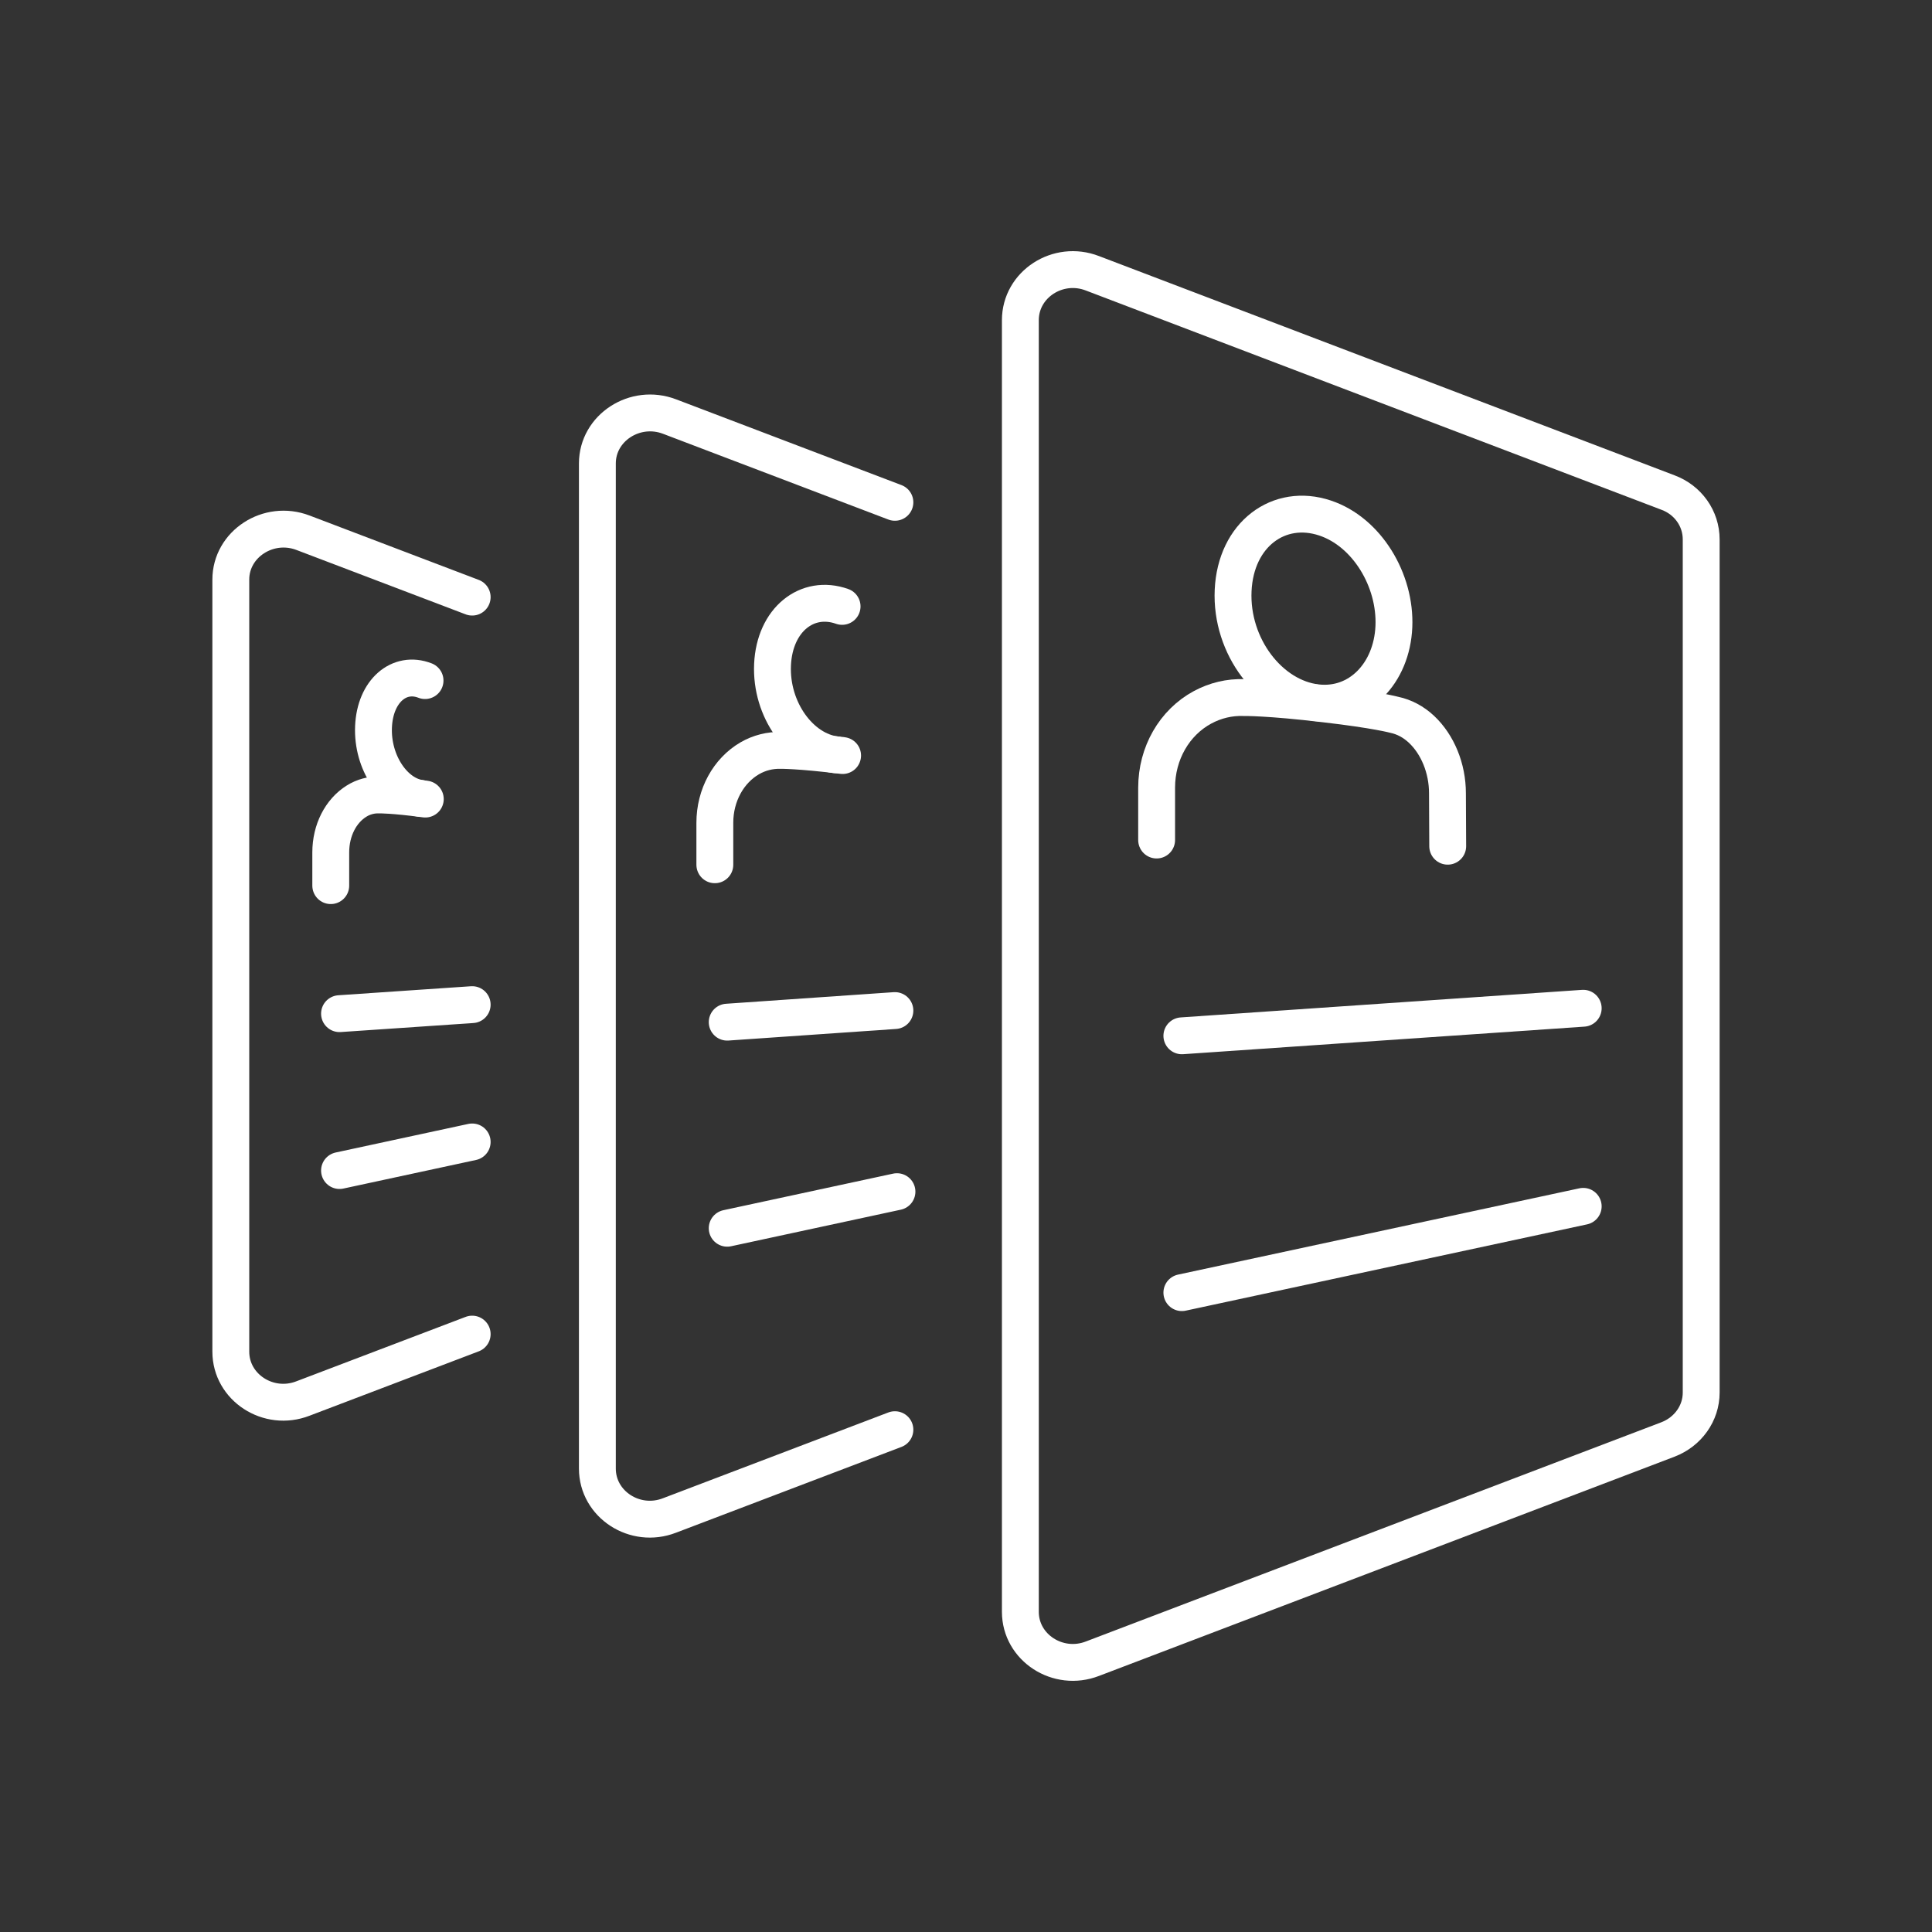 <?xml version="1.0" encoding="utf-8"?>
<!-- Generator: Adobe Illustrator 28.0.0, SVG Export Plug-In . SVG Version: 6.00 Build 0)  -->
<svg version="1.1" id="Marketing_Support_and_Guidance"
	 xmlns="http://www.w3.org/2000/svg" xmlns:xlink="http://www.w3.org/1999/xlink" x="0px" y="0px" viewBox="0 0 750 750"
	 style="enable-background:new 0 0 750 750;" xml:space="preserve">
<rect x="0" y="0" width="750" height="750" fill="#333333" stroke="none"/>
<style type="text/css">
	.st0{fill:none;stroke:#FFFFFF;stroke-width:14.31;stroke-linecap:round;stroke-linejoin:round;}
</style>
<path class="st0" d="M396.1,124.3v501.4c0,13.9,14.6,23.4,28,18.2l223.4-85.1c7.8-3,12.9-10.2,12.9-18.2V209.4
	c0-8.1-5.1-15.3-12.9-18.2l-223.4-85.1C410.7,100.9,396.1,110.4,396.1,124.3L396.1,124.3z"/>
<path class="st0" d="M562,328.5l-0.1-20.6c0-9.6-3.8-18.9-10.1-24.8c-3.1-2.9-6.7-4.8-10.5-5.6c0,0-6.9-1.9-26.7-4.2
	c-22.5-2.7-31.8-2.5-31.8-2.5c-5.5-0.2-11,1.1-16,3.8c-10.9,5.9-17.8,17.8-17.8,31.2l0,20.3"/>
<path class="st0" d="M541.1,243.3c-0.8,18.1-13.6,31.4-30,29.5c-18.1-2.1-33.4-21.8-32.4-43.6c1-21.8,17.8-34.1,35.7-28.1
	C530.6,206.5,541.9,225.2,541.1,243.3z"/>
<path class="st0" d="M347.4,195l-87.5-33.3c-13.4-5.1-28,4.4-28,18.2v390.2c0,13.9,14.6,23.4,28,18.2l87.5-33.3"/>
<path class="st0" d="M183.3,231.8l-65.7-25c-13.4-5.1-28,4.4-28,18.2v299.7c0,13.9,14.6,23.4,28,18.2l65.7-25"/>
<line class="st0" x1="614.6" y1="391.4" x2="458.8" y2="402.1"/>
<line class="st0" x1="614.6" y1="468.3" x2="458.8" y2="501.8"/>
<path class="st0" d="M327.1,293.3c-17-2.1-24-2-24-2c-4.2-0.1-8.3,0.9-12.1,3.1c-8.2,4.8-13.5,14.3-13.5,25l0,16.3"/>
<path class="st0" d="M324.4,293c-13.7-1.7-25.3-17.5-24.5-35c0.8-17.5,13.5-27.4,27-22.6"/>
<line class="st0" x1="347.4" y1="392.3" x2="282.3" y2="396.8"/>
<line class="st0" x1="348.2" y1="462.6" x2="282.3" y2="476.8"/>
<path class="st0" d="M165.1,310.2c-12.6-1.7-17.8-1.6-17.8-1.6c-3.1-0.1-6.2,0.7-8.9,2.4c-6.1,3.8-10,11.3-10,19.9l0,12.9"/>
<path class="st0" d="M163.1,309.9c-10.1-1.4-18.7-13.9-18.1-27.8c0.6-13.9,10-21.8,20-17.9"/>
<line class="st0" x1="183.3" y1="390" x2="131.8" y2="393.5"/>
<line class="st0" x1="183.3" y1="443.3" x2="131.8" y2="454.4"/>
</svg>
